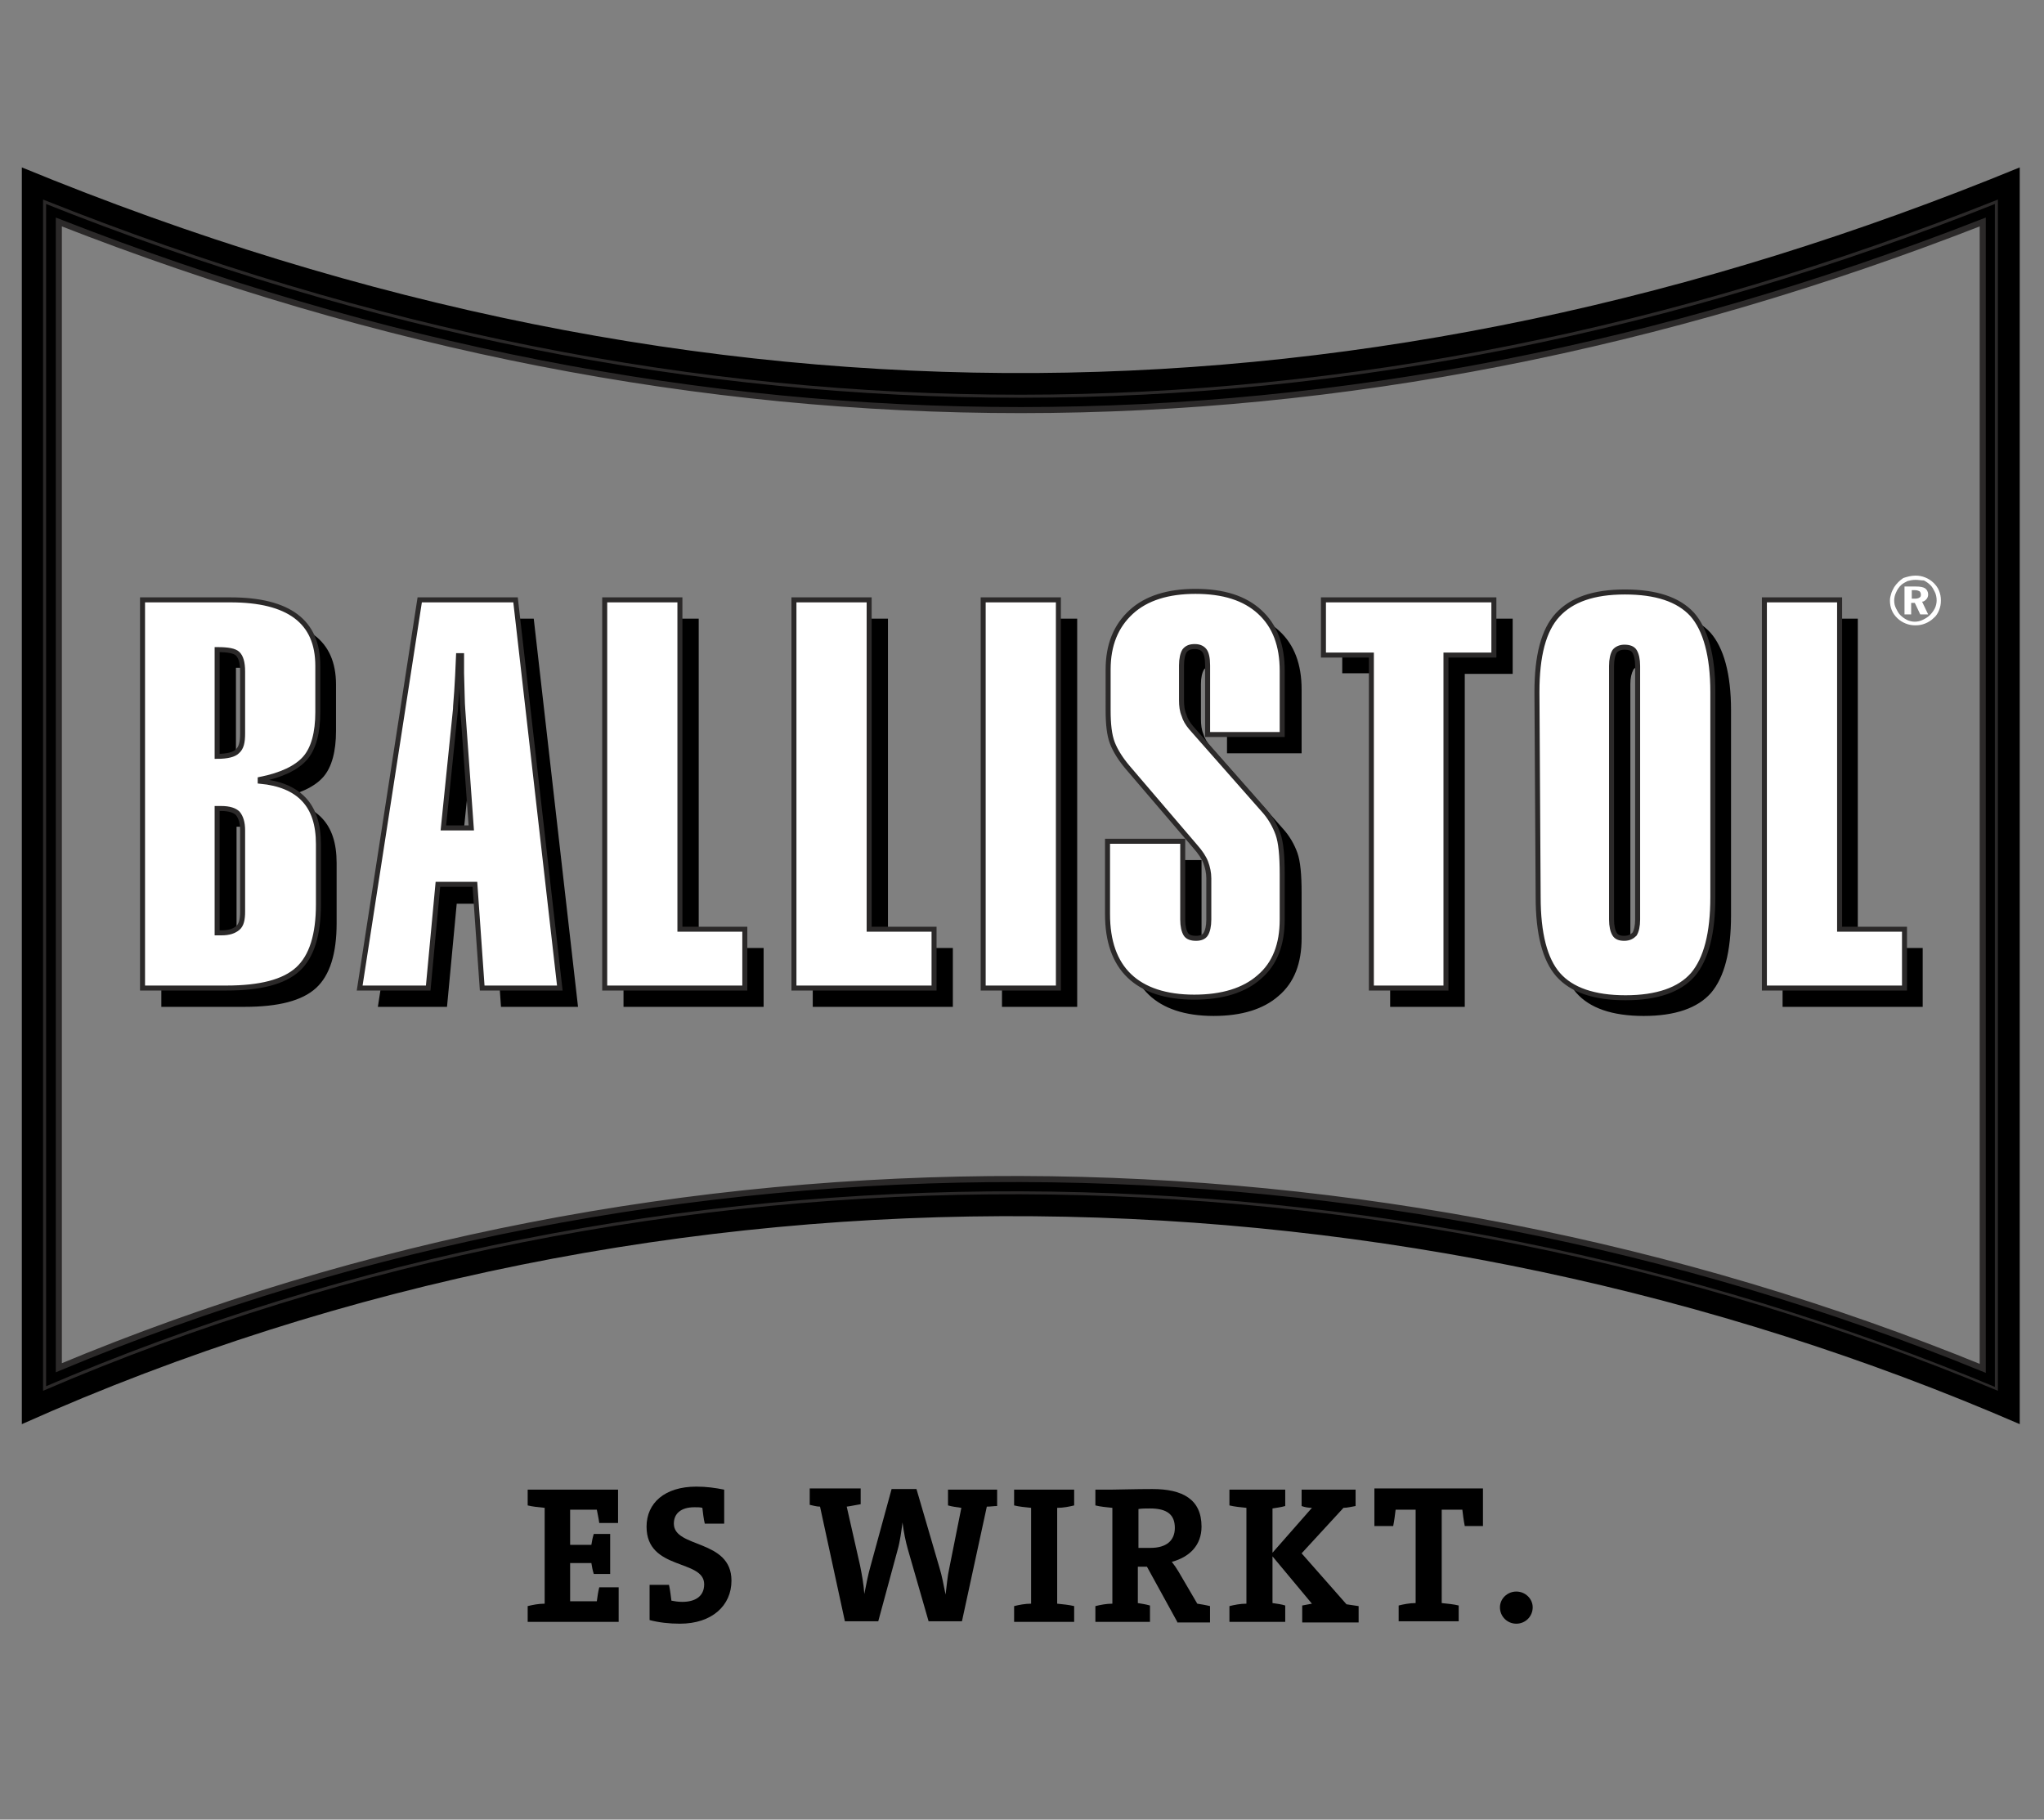 <?xml version="1.0" encoding="utf-8"?>
<!-- Generator: Adobe Illustrator 27.8.0, SVG Export Plug-In . SVG Version: 6.00 Build 0)  -->
<svg version="1.1" id="Ebene_1" xmlns="http://www.w3.org/2000/svg" xmlns:xlink="http://www.w3.org/1999/xlink" x="0px" y="0px"
	 viewBox="0 0 337 300" style="enable-background:new 0 0 337 300;" xml:space="preserve">
<rect x="0" y="0" width="337" height="300" fill="#808080" stroke="none"/>
<style type="text/css">
	.st0{fill:none;stroke:#000000;stroke-width:18.95;}
	.st1{fill:none;stroke:#729383;stroke-width:0.206;}
	.st2{fill:#FFFFFF;}
	.st3{fill-rule:evenodd;clip-rule:evenodd;fill:none;}
	.st4{fill-rule:evenodd;clip-rule:evenodd;stroke:#2B2929;stroke-miterlimit:10;}
	.st5{fill-rule:evenodd;clip-rule:evenodd;}
	.st6{fill-rule:evenodd;clip-rule:evenodd;fill:#FFFFFF;}
	.st7{fill:#FFFFFF;stroke:#2B2929;stroke-width:0.825;stroke-miterlimit:22.926;}
	.st8{fill:none;}
	.st9{clip-path:url(#SVGID_00000012452661711988215870000000473694246835495052_);fill:#010503;}
	.st10{fill:#010503;}
	.st11{clip-path:url(#SVGID_00000158024407251518451620000011873704072151184525_);fill:#010503;}
	.st12{fill:#1A1A18;}
	.st13{fill-rule:evenodd;clip-rule:evenodd;fill:#1A1A18;}
	.st14{clip-path:url(#SVGID_00000088848630384070097210000000509647870275547017_);fill:#1A1A18;}
	.st15{fill:none;stroke:#1A1A18;stroke-width:0.25;stroke-linecap:round;stroke-miterlimit:3.864;}
	.st16{fill:none;stroke:#1A1A18;stroke-width:1.5;stroke-miterlimit:3.864;}
	.st17{fill:none;stroke:#1A1A18;stroke-width:0.25;stroke-miterlimit:3.864;}
	.st18{fill:#010503;stroke:#010503;stroke-width:0.25;stroke-miterlimit:3.864;}
	.st19{fill:#FFFFFF;stroke:#FFFFFF;stroke-width:0.567;stroke-miterlimit:3.864;}
	.st20{fill:#1D1D1B;}
	.st21{fill-rule:evenodd;clip-rule:evenodd;fill:#1D1D1B;}
	.st22{fill:none;stroke:#504F4E;stroke-width:0.25;}
	.st23{stroke:#1D1D1B;stroke-width:3;stroke-miterlimit:10;}
	.st24{fill:#020A0A;}
	.st25{fill:#FFFFFF;stroke:#1D1D1B;stroke-miterlimit:10;}
	.st26{fill-rule:evenodd;clip-rule:evenodd;fill:#010503;}
	.st27{fill:#010811;}
</style>
<g>
	<path class="st3" d="M9.7,36.6v188.9c100.6-42,216.5-41,317.2,0.1v-189C221.1,77.9,115.4,77.9,9.7,36.6L9.7,36.6z"/>
	<path class="st4" d="M326.9,225.6c-100.7-41.1-216.7-42.1-317.2-0.1V36.6c105.8,41.4,211.5,41.3,317.2,0V225.6L326.9,225.6z
		 M7.1,32.9v196.4c101.9-43.8,220.2-42.6,322.3,0.1V32.9C222.1,75.7,114.8,75.9,7.1,32.9L7.1,32.9z"/>
	<path class="st5" d="M329.4,229.3C227.4,186.7,109,185.5,7.1,229.3V32.9c107.7,43,214.9,42.8,322.3,0V229.3L329.4,229.3z M333,27.6
		c-106.6,43.8-216.2,46.6-329.4,0v207.2c106.7-47.7,228.6-43.7,329.4,0L333,27.6L333,27.6z"/>
	<path class="st5" d="M293.9,166v-64h12.4v54.3H317v9.7H293.9L293.9,166z M268.8,112.8v41.8c0,1.1,0.2,1.9,0.5,2.4
		c0.3,0.5,0.8,0.7,1.6,0.7c0.8,0,1.3-0.3,1.7-0.7c0.3-0.5,0.5-1.3,0.5-2.4v-41.8c0-1.1-0.2-1.9-0.5-2.4c-0.3-0.5-0.9-0.7-1.7-0.7
		c-0.7,0-1.3,0.3-1.6,0.7C269,111,268.8,111.7,268.8,112.8L268.8,112.8L268.8,112.8z M256.4,117.1c0-6,1.1-10.2,3.4-12.7
		c2.3-2.5,5.9-3.8,11.1-3.8c5.1,0,8.8,1.2,11.1,3.7c2.2,2.5,3.4,6.8,3.4,12.8l0,33.8c0,6-1.1,10.2-3.3,12.8
		c-2.2,2.5-5.9,3.8-11.1,3.8c-5.2,0-8.9-1.3-11.1-3.8c-2.2-2.5-3.3-6.8-3.3-12.8L256.4,117.1L256.4,117.1z M229.2,166V111h-7.9V102
		h28.1v9.1h-7.9V166H229.2L229.2,166z M185.8,113.5c0-4.1,1.3-7.2,3.8-9.5c2.5-2.3,6.1-3.4,10.7-3.4c4.6,0,8.1,1.1,10.6,3.4
		c2.5,2.3,3.7,5.5,3.7,9.7v10.5h-12.3v-11.4c0-1.2-0.2-2-0.5-2.4c-0.3-0.4-0.8-0.7-1.6-0.7c-0.8,0-1.3,0.2-1.7,0.7
		c-0.3,0.5-0.5,1.3-0.5,2.4v5.7c0,1,0.1,1.8,0.4,2.5c0.2,0.7,0.6,1.4,1.2,2.1l11.9,13.5c1.1,1.2,1.9,2.6,2.4,4
		c0.5,1.4,0.7,3.6,0.7,6.6v7.5c0,4.1-1.2,7.3-3.8,9.5c-2.5,2.2-6.1,3.3-10.7,3.3c-4.7,0-8.3-1.2-10.7-3.5c-2.4-2.3-3.6-5.7-3.6-10.2
		l0-12h12.3v12.9c0,1.1,0.2,1.9,0.5,2.4c0.3,0.5,0.9,0.7,1.7,0.7c0.7,0,1.3-0.2,1.6-0.7c0.3-0.5,0.5-1.3,0.5-2.4v-6.8
		c0-0.9-0.2-1.8-0.5-2.6c-0.3-0.8-0.9-1.7-1.7-2.6L189,129.6c-1.1-1.3-2-2.7-2.5-4c-0.5-1.3-0.7-3.1-0.7-5.4L185.8,113.5
		L185.8,113.5z M165.2,166v-64h12.4v64H165.2L165.2,166z M134,166v-64h12.4v54.3h10.7v9.7H134L134,166z M102.8,166v-64h12.4v54.3
		h10.7v9.7H102.8L102.8,166z M76.2,139.5h4.6L79.4,120c-0.1-1.1-0.1-3.1-0.2-6c0-1.2,0-2.2,0-2.9h-0.5c-0.1,2.5-0.2,4.4-0.3,5.9
		c-0.1,1.5-0.2,2.4-0.2,2.9L76.2,139.5L76.2,139.5z M62.3,166l9.9-64h15.8l7.3,64H82.6l-1.2-17h-6.1l-1.6,17H62.3L62.3,166z
		 M26.6,166v-64H41c4.8,0,8.4,0.9,10.8,2.7c2.4,1.8,3.6,4.5,3.6,8.2v7.6c0,3.4-0.7,6-2.1,7.6c-1.4,1.6-3.9,2.8-7.4,3.5v0.3
		c3.2,0.3,5.6,1.3,7.2,3c1.6,1.7,2.4,4.1,2.4,7.4v9.9c0,5-1.1,8.6-3.4,10.7c-2.3,2.1-6.2,3.1-11.8,3.1H26.6L26.6,166z M43.1,123.9
		v-10.2c0-1.5-0.3-2.4-0.8-2.9c-0.5-0.5-1.6-0.7-3.4-0.7v17.6c1.7,0,2.8-0.3,3.3-0.8C42.8,126.4,43.1,125.4,43.1,123.9L43.1,123.9
		L43.1,123.9z M43.1,153.3v-13.4c0-1.3-0.3-2.2-0.8-2.8c-0.5-0.5-1.4-0.8-2.7-0.8H39v20.5h0.7c1.3,0,2.2-0.3,2.7-0.8
		C42.8,155.6,43.1,154.7,43.1,153.3L43.1,153.3L43.1,153.3z"/>
	<path class="st6" d="M290.9,162.9v-64h12.4v54.3h10.7v9.7H290.9L290.9,162.9z M265.7,109.8v41.8c0,1.1,0.2,1.9,0.5,2.4
		c0.3,0.5,0.8,0.7,1.6,0.7c0.8,0,1.3-0.3,1.7-0.7c0.3-0.5,0.5-1.3,0.5-2.4v-41.8c0-1.1-0.2-1.9-0.5-2.4c-0.3-0.5-0.9-0.7-1.7-0.7
		c-0.7,0-1.3,0.3-1.6,0.7C265.9,107.9,265.7,108.7,265.7,109.8L265.7,109.8L265.7,109.8z M253.4,114.1c0-6,1.1-10.2,3.4-12.7
		c2.3-2.5,5.9-3.8,11.1-3.8c5.1,0,8.8,1.2,11.1,3.7c2.2,2.5,3.4,6.8,3.4,12.8v33.8c0,6-1.1,10.2-3.3,12.8c-2.2,2.5-5.9,3.8-11.1,3.8
		c-5.2,0-8.9-1.3-11.1-3.8c-2.2-2.5-3.3-6.8-3.3-12.8L253.4,114.1L253.4,114.1z M226.1,162.9V108h-7.9v-9.1h28.1v9.1h-7.9v54.9
		H226.1L226.1,162.9z M182.7,110.4c0-4.1,1.3-7.2,3.8-9.5c2.5-2.3,6.1-3.4,10.6-3.4c4.6,0,8.1,1.1,10.6,3.4c2.5,2.3,3.7,5.5,3.7,9.7
		l0,10.5h-12.3v-11.4c0-1.2-0.2-2-0.5-2.4c-0.3-0.4-0.8-0.7-1.6-0.7c-0.8,0-1.3,0.2-1.7,0.7c-0.3,0.5-0.5,1.3-0.5,2.4v5.7
		c0,1,0.1,1.8,0.4,2.5c0.2,0.7,0.6,1.4,1.2,2.1l11.9,13.5c1.1,1.2,1.9,2.6,2.4,4c0.5,1.4,0.7,3.6,0.7,6.6l0,7.5
		c0,4.1-1.2,7.3-3.8,9.5c-2.5,2.2-6.1,3.3-10.7,3.3c-4.7,0-8.3-1.2-10.7-3.5c-2.4-2.3-3.6-5.7-3.6-10.2l0-12H195v12.9
		c0,1.1,0.2,1.9,0.5,2.4c0.3,0.5,0.9,0.7,1.7,0.7c0.7,0,1.3-0.2,1.6-0.7c0.3-0.5,0.5-1.3,0.5-2.4v-6.8c0-0.9-0.2-1.8-0.5-2.6
		c-0.3-0.8-0.9-1.7-1.7-2.6l-11.2-13.1c-1.1-1.3-2-2.7-2.5-4c-0.5-1.3-0.7-3.1-0.7-5.4L182.7,110.4L182.7,110.4z M162.1,162.9v-64
		h12.4v64H162.1L162.1,162.9z M130.9,162.9v-64h12.4v54.3H154v9.7H130.9L130.9,162.9z M99.7,162.9v-64h12.4v54.3h10.7v9.7H99.7
		L99.7,162.9z M73.1,136.5h4.6l-1.4-19.5c-0.1-1.1-0.1-3.1-0.2-6c0-1.2,0-2.2,0-2.9h-0.5c-0.1,2.5-0.2,4.4-0.3,5.9
		c-0.1,1.5-0.2,2.4-0.2,2.9L73.1,136.5L73.1,136.5z M59.3,162.9l9.9-64H85l7.3,64H79.5l-1.2-17.1h-6.1l-1.6,17.1H59.3L59.3,162.9z
		 M23.5,162.9v-64H38c4.8,0,8.4,0.9,10.8,2.7c2.4,1.8,3.6,4.5,3.6,8.2v7.6c0,3.4-0.7,6-2.1,7.6c-1.4,1.6-3.9,2.8-7.4,3.5v0.3
		c3.2,0.3,5.6,1.3,7.2,3c1.6,1.7,2.4,4.1,2.4,7.4v9.9c0,5-1.1,8.6-3.4,10.7c-2.3,2.1-6.2,3.1-11.8,3.1H23.5L23.5,162.9z M40,120.9
		v-10.2c0-1.5-0.3-2.4-0.8-2.9c-0.5-0.5-1.6-0.7-3.4-0.7v17.6c1.7,0,2.8-0.3,3.3-0.8C39.8,123.3,40,122.4,40,120.9L40,120.9
		L40,120.9z M40,150.3v-13.4c0-1.3-0.3-2.2-0.8-2.8c-0.5-0.5-1.4-0.8-2.7-0.8h-0.7v20.5h0.7c1.3,0,2.1-0.3,2.7-0.8
		C39.8,152.5,40,151.6,40,150.3L40,150.3L40,150.3z"/>
	<path class="st7" d="M290.9,162.9v-64h12.4v54.3h10.7v9.7H290.9L290.9,162.9z M265.7,109.8v41.8c0,1.1,0.2,1.9,0.5,2.4
		c0.3,0.5,0.8,0.7,1.6,0.7c0.8,0,1.3-0.3,1.7-0.7c0.3-0.5,0.5-1.3,0.5-2.4v-41.8c0-1.1-0.2-1.9-0.5-2.4c-0.3-0.5-0.9-0.7-1.7-0.7
		c-0.7,0-1.3,0.3-1.6,0.7C265.9,107.9,265.7,108.7,265.7,109.8L265.7,109.8L265.7,109.8z M253.4,114.1c0-6,1.1-10.2,3.4-12.7
		c2.3-2.5,5.9-3.8,11.1-3.8c5.1,0,8.8,1.2,11.1,3.7c2.2,2.5,3.4,6.8,3.4,12.8v33.8c0,6-1.1,10.2-3.3,12.8c-2.2,2.5-5.9,3.8-11.1,3.8
		c-5.2,0-8.9-1.3-11.1-3.8c-2.2-2.5-3.3-6.8-3.3-12.8L253.4,114.1L253.4,114.1z M226.1,162.9V108h-7.9v-9.1h28.1v9.1h-7.9v54.9
		H226.1L226.1,162.9z M182.7,110.4c0-4.1,1.3-7.2,3.8-9.5c2.5-2.3,6.1-3.4,10.6-3.4c4.6,0,8.1,1.1,10.6,3.4c2.5,2.3,3.7,5.5,3.7,9.7
		l0,10.5h-12.3v-11.4c0-1.2-0.2-2-0.5-2.4c-0.3-0.4-0.8-0.7-1.6-0.7c-0.8,0-1.3,0.2-1.7,0.7c-0.3,0.5-0.5,1.3-0.5,2.4v5.7
		c0,1,0.1,1.8,0.4,2.5c0.2,0.7,0.6,1.4,1.2,2.1l11.9,13.5c1.1,1.2,1.9,2.6,2.4,4c0.5,1.4,0.7,3.6,0.7,6.6l0,7.5
		c0,4.1-1.2,7.3-3.8,9.5c-2.5,2.2-6.1,3.3-10.7,3.3c-4.7,0-8.3-1.2-10.7-3.5c-2.4-2.3-3.6-5.7-3.6-10.2l0-12H195v12.9
		c0,1.1,0.2,1.9,0.5,2.4c0.3,0.5,0.9,0.7,1.7,0.7c0.7,0,1.3-0.2,1.6-0.7c0.3-0.5,0.5-1.3,0.5-2.4v-6.8c0-0.9-0.2-1.8-0.5-2.6
		c-0.3-0.8-0.9-1.7-1.7-2.6l-11.2-13.1c-1.1-1.3-2-2.7-2.5-4c-0.5-1.3-0.7-3.1-0.7-5.4L182.7,110.4L182.7,110.4z M162.1,162.9v-64
		h12.4v64H162.1L162.1,162.9z M130.9,162.9v-64h12.4v54.3H154v9.7H130.9L130.9,162.9z M99.7,162.9v-64h12.4v54.3h10.7v9.7H99.7
		L99.7,162.9z M73.1,136.5h4.6l-1.4-19.5c-0.1-1.1-0.1-3.1-0.2-6c0-1.2,0-2.2,0-2.9h-0.5c-0.1,2.5-0.2,4.4-0.3,5.9
		c-0.1,1.5-0.2,2.4-0.2,2.9L73.1,136.5L73.1,136.5z M59.3,162.9l9.9-64H85l7.3,64H79.5l-1.2-17.1h-6.1l-1.6,17.1H59.3L59.3,162.9z
		 M23.5,162.9v-64H38c4.8,0,8.4,0.9,10.8,2.7c2.4,1.8,3.6,4.5,3.6,8.2v7.6c0,3.4-0.7,6-2.1,7.6c-1.4,1.6-3.9,2.8-7.4,3.5v0.3
		c3.2,0.3,5.6,1.3,7.2,3c1.6,1.7,2.4,4.1,2.4,7.4v9.9c0,5-1.1,8.6-3.4,10.7c-2.3,2.1-6.2,3.1-11.8,3.1H23.5L23.5,162.9z M40,120.9
		v-10.2c0-1.5-0.3-2.4-0.8-2.9c-0.5-0.5-1.6-0.7-3.4-0.7v17.6c1.7,0,2.8-0.3,3.3-0.8C39.8,123.3,40,122.4,40,120.9L40,120.9
		L40,120.9z M40,150.3v-13.4c0-1.3-0.3-2.2-0.8-2.8c-0.5-0.5-1.4-0.8-2.7-0.8h-0.7v20.5h0.7c1.3,0,2.1-0.3,2.7-0.8
		C39.8,152.5,40,151.6,40,150.3L40,150.3L40,150.3z"/>
	<path class="st6" d="M315.8,94.9c0.6,0,1.1,0.1,1.6,0.3c0.5,0.2,1,0.5,1.4,0.9c0.4,0.4,0.7,0.8,0.9,1.3c0.2,0.5,0.3,1,0.3,1.6
		c0,0.6-0.1,1.1-0.3,1.6c-0.2,0.5-0.5,1-0.9,1.3c-0.4,0.4-0.9,0.7-1.4,0.9c-0.5,0.2-1,0.3-1.6,0.3c-0.6,0-1.1-0.1-1.6-0.3
		c-0.5-0.2-1-0.5-1.4-0.9c-0.4-0.4-0.7-0.8-0.9-1.3c-0.2-0.5-0.3-1-0.3-1.6c0-0.4,0.1-0.8,0.2-1.1c0.1-0.4,0.3-0.7,0.5-1.1
		c0.4-0.6,0.9-1.1,1.5-1.5C314.4,95.1,315.1,94.9,315.8,94.9L315.8,94.9L315.8,94.9z M315.8,95.6c-0.5,0-0.9,0.1-1.3,0.2
		c-0.4,0.2-0.8,0.4-1.1,0.7c-0.3,0.3-0.6,0.7-0.8,1.2c-0.2,0.4-0.3,0.9-0.3,1.3c0,0.5,0.1,0.9,0.3,1.3c0.2,0.4,0.4,0.8,0.7,1.1
		c0.3,0.3,0.7,0.6,1.1,0.8c0.4,0.2,0.9,0.3,1.3,0.3c0.4,0,0.9-0.1,1.3-0.3c0.4-0.2,0.8-0.4,1.2-0.8c0.3-0.3,0.6-0.7,0.8-1.1
		c0.2-0.4,0.3-0.9,0.3-1.3c0-0.5-0.1-1-0.3-1.4c-0.2-0.4-0.4-0.8-0.7-1.1c-0.3-0.3-0.7-0.6-1.1-0.8
		C316.8,95.7,316.3,95.6,315.8,95.6L315.8,95.6L315.8,95.6z M314.1,96.7h1.8c0.7,0,1.2,0.1,1.5,0.3c0.3,0.2,0.5,0.6,0.5,1
		c0,0.3-0.1,0.6-0.3,0.8c-0.2,0.2-0.4,0.4-0.7,0.4l1,2.1h-1.3l-0.9-1.9h-0.6v1.9h-1.1V96.7L314.1,96.7z M315.2,97.4v1.3h0.6
		c0.3,0,0.6-0.1,0.7-0.2c0.2-0.1,0.2-0.3,0.2-0.5c0-0.2-0.1-0.4-0.2-0.5c-0.2-0.1-0.4-0.2-0.8-0.2H315.2L315.2,97.4z"/>
	<path class="st5" d="M87,267.4v-2.6c0.8-0.2,1.8-0.4,2.8-0.4l0-15.8c-1-0.1-2-0.2-2.8-0.4v-2.6h14.9v5.5h-3.1
		c-0.1-0.8-0.3-1.6-0.4-2.2H94v5.8h3.5c0.1-0.6,0.2-1.2,0.4-1.8h2.7v6.6h-2.7c-0.2-0.6-0.3-1.2-0.4-1.8H94v6.3h4.4
		c0.1-0.7,0.2-1.5,0.4-2.3h3.2v5.7H87L87,267.4z"/>
	<path class="st5" d="M112.1,267.7c-1.8,0-3.5-0.2-5-0.6v-5.8h3.2c0.2,0.9,0.3,1.9,0.4,2.6c0.5,0.1,1.1,0.2,1.8,0.2
		c2.1,0,3.6-0.9,3.6-2.9c0-4.2-9.5-2.2-9.5-9.5c0-3.9,3-6.6,8.2-6.6c1.7,0,3.1,0.2,4.6,0.5v5.6h-3.2c-0.2-0.8-0.3-1.8-0.4-2.6
		c-0.3-0.1-0.8-0.1-1.3-0.1c-2.3,0-3.4,1.1-3.4,2.7c0,4.1,9.5,2.5,9.5,9.4C120.6,264.7,117.4,267.7,112.1,267.7L112.1,267.7z"/>
	<path class="st5" d="M162.7,248.4l-4.1,18.9h-5.5l-3.4-11.8c-0.4-1.4-0.7-2.9-0.9-4.5h0c-0.2,1.5-0.4,3.1-0.8,4.5l-3.2,11.8h-5.5
		l-4.1-18.9c-0.6,0-1.2-0.2-1.7-0.3v-2.7h8.4v2.6c-0.7,0.1-1.5,0.3-2.3,0.4l2.2,9.7c0.3,1.5,0.6,3.1,0.7,4.7h0
		c0.3-1.5,0.6-3.1,1-4.5l3.5-12.8h4.1l3.8,13c0.4,1.3,0.7,2.9,1,4.4h0c0.2-1.5,0.3-3,0.6-4.3l2-10c-0.7-0.1-1.5-0.2-2.2-0.4v-2.6
		h8.1v2.7C163.9,248.3,163.3,248.4,162.7,248.4L162.7,248.4z"/>
	<path class="st5" d="M167.2,267.4v-2.6c0.8-0.2,1.8-0.4,2.8-0.4v-15.8c-1-0.1-2-0.2-2.8-0.4v-2.6h9.9v2.6c-0.8,0.2-1.8,0.4-2.8,0.4
		v15.8c1,0.1,2,0.2,2.8,0.4v2.6H167.2L167.2,267.4z"/>
	<path class="st5" d="M189.6,248.7c-0.5,0-1.5,0-1.9,0.1v6.4h2c2.6,0,4-1.2,4-3.3C193.7,249.7,192.4,248.7,189.6,248.7L189.6,248.7z
		 M194.1,267.4l-5-9.1h-1.5v6c0.6,0.1,1.3,0.2,2,0.4v2.7h-9v-2.6c0.8-0.2,1.8-0.4,2.8-0.4v-15.8c-1-0.1-2-0.2-2.8-0.4v-2.6h2.5
		c0.8,0,4.3-0.1,6.9-0.1c5,0,8.1,1.7,8.1,6.2c0,3-1.9,5-4.9,5.8c0.4,0.5,0.8,1.1,1.1,1.6l3.1,5.3c0.6,0.1,1.3,0.2,2.1,0.4v2.7H194.1
		L194.1,267.4z"/>
	<path class="st5" d="M214.7,267.4v-2.7c0.6-0.1,1.1-0.2,1.6-0.3l-6.5-7.8v7.7c0.7,0.1,1.5,0.2,2.1,0.4v2.7h-9.2v-2.6
		c0.8-0.2,1.8-0.4,2.8-0.4v-15.8c-1-0.1-2-0.2-2.8-0.4v-2.6h9.2v2.7c-0.7,0.2-1.5,0.3-2.1,0.4v7.3l6.5-7.4c-0.5,0-1.2-0.1-1.7-0.3
		v-2.7h8.9v2.7c-0.6,0.1-1.4,0.3-2,0.3l-6.9,7.5l7.4,8.4c0.6,0.1,1.4,0.2,2,0.3v2.7H214.7L214.7,267.4z"/>
	<path class="st5" d="M241.5,251.6c-0.2-1-0.3-1.9-0.4-2.7h-3.4v15.4c1,0.1,2,0.2,2.8,0.4v2.6h-9.9v-2.6c0.8-0.2,1.8-0.4,2.8-0.4
		v-15.4h-3.3c-0.1,0.8-0.2,1.7-0.4,2.7h-3.1v-6.2h17.9v6.2H241.5L241.5,251.6z"/>
	<path class="st5" d="M250,267.7c-1.5,0-2.7-1.2-2.7-2.7c0-1.4,1.2-2.6,2.7-2.6c1.5,0,2.7,1.2,2.7,2.6
		C252.7,266.5,251.5,267.7,250,267.7L250,267.7z"/>
</g>
</svg>
